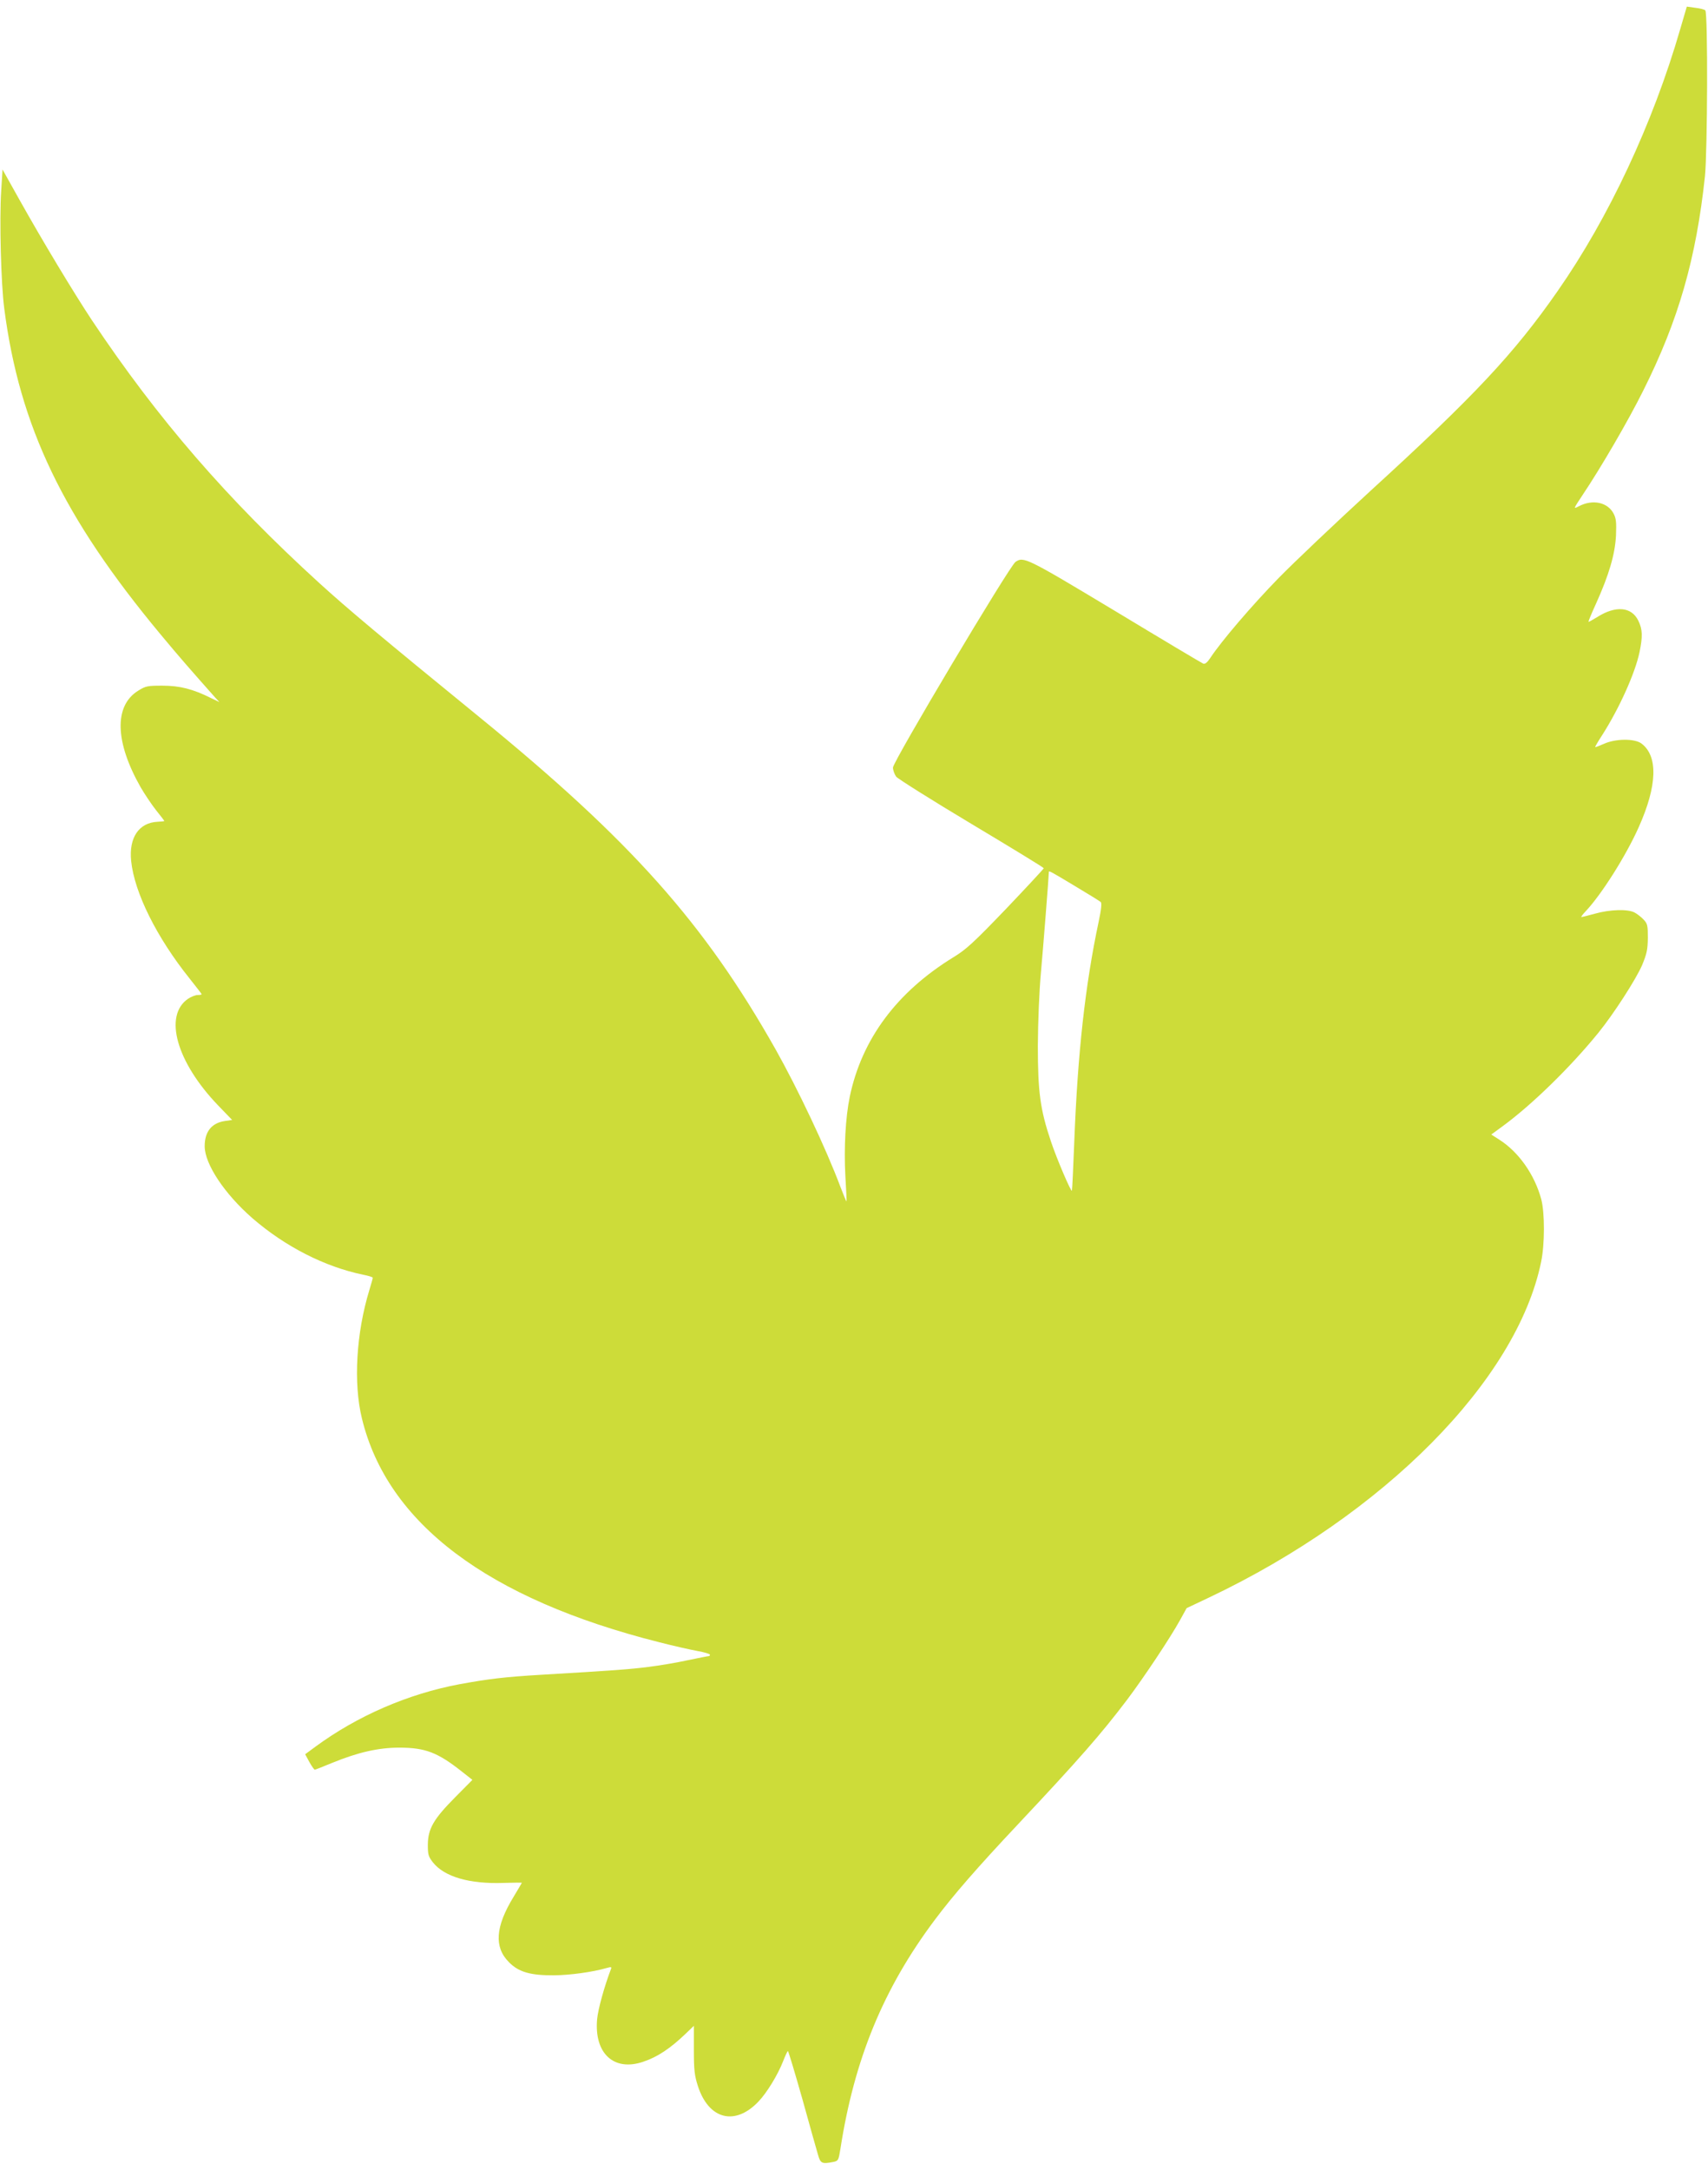 <?xml version="1.0" standalone="no"?>
<!DOCTYPE svg PUBLIC "-//W3C//DTD SVG 20010904//EN"
 "http://www.w3.org/TR/2001/REC-SVG-20010904/DTD/svg10.dtd">
<svg version="1.0" xmlns="http://www.w3.org/2000/svg"
 width="1008pt" height="1280pt" viewBox="0 0 1008 1280"
 preserveAspectRatio="xMidYMid meet">
<g transform="translate(0,1280) scale(0.1,-0.1)"
fill="#cddc39" stroke="none">
<path d="M9916 12628 c-161 -556 -422 -1113 -722 -1543 -258 -371 -494 -622
-1104 -1179 -206 -189 -451 -421 -545 -517 -156 -160 -336 -370 -402 -470 -18
-27 -31 -38 -42 -34 -8 3 -243 143 -521 311 -524 315 -539 322 -587 289 -36
-25 -723 -1178 -723 -1213 0 -16 9 -40 19 -54 11 -13 211 -139 445 -279 234
-140 426 -257 426 -261 0 -3 -100 -111 -223 -240 -192 -200 -236 -240 -310
-285 -334 -205 -541 -483 -612 -823 -25 -121 -35 -303 -26 -466 5 -82 8 -150
7 -151 -2 -2 -17 36 -36 85 -85 227 -253 581 -383 812 -421 745 -852 1229
-1747 1959 -580 473 -777 638 -943 789 -548 499 -957 972 -1344 1552 -108 163
-293 470 -429 713 l-99 177 -8 -127 c-11 -169 -1 -549 18 -692 90 -697 348
-1233 923 -1924 107 -129 185 -218 321 -371 l26 -28 -50 24 c-106 53 -184 73
-286 73 -89 0 -99 -2 -144 -30 -143 -89 -137 -303 16 -571 24 -41 65 -102 91
-135 26 -32 48 -61 48 -62 0 -2 -18 -4 -40 -5 -110 -5 -170 -93 -156 -231 19
-187 151 -452 346 -695 38 -48 70 -89 70 -91 0 -3 -11 -5 -24 -5 -12 0 -38
-10 -56 -22 -146 -100 -68 -374 177 -629 l83 -86 -41 -6 c-79 -11 -121 -62
-121 -149 0 -105 117 -281 282 -425 193 -167 426 -286 653 -333 31 -6 57 -14
57 -18 0 -4 -9 -36 -20 -72 -78 -255 -95 -550 -44 -758 150 -619 743 -1065
1754 -1320 85 -22 188 -45 227 -52 40 -7 73 -17 73 -22 0 -4 -3 -8 -7 -8 -5 0
-60 -11 -123 -24 -63 -14 -169 -32 -235 -40 -113 -14 -189 -20 -630 -46 -218
-13 -309 -24 -484 -56 -303 -57 -601 -186 -849 -368 l-61 -45 25 -46 c14 -25
28 -45 32 -45 3 0 49 18 102 40 154 63 274 90 396 90 154 0 227 -28 371 -142
l61 -48 -102 -103 c-127 -128 -160 -185 -161 -279 0 -59 3 -70 30 -105 68 -85
215 -128 417 -121 59 2 108 2 108 1 0 -1 -22 -38 -49 -83 -108 -177 -116 -297
-27 -386 57 -58 127 -78 266 -77 95 1 227 19 310 43 28 8 31 7 25 -8 -39 -103
-75 -233 -81 -294 -18 -202 99 -310 272 -251 84 28 159 78 249 164 l50 48 0
-142 c0 -121 4 -152 24 -214 64 -197 219 -236 357 -91 50 52 115 159 146 239
13 33 25 59 28 59 3 0 41 -127 85 -282 43 -156 85 -304 93 -331 14 -50 23 -54
90 -41 29 6 31 9 42 78 82 529 254 946 556 1349 110 147 251 309 490 563 362
385 493 535 646 737 98 130 254 364 313 471 l38 69 131 62 c1035 491 1817
1282 1961 1980 22 104 22 290 1 370 -39 145 -133 279 -248 352 l-47 30 67 49
c172 126 398 346 564 550 91 112 222 315 259 400 28 68 33 91 34 161 0 73 -2
84 -25 108 -14 15 -38 34 -54 42 -40 21 -144 18 -233 -7 -40 -11 -76 -20 -80
-20 -4 0 7 15 24 33 94 99 240 330 315 499 109 244 114 418 15 492 -41 30
-153 29 -221 -2 -27 -12 -50 -21 -52 -19 -1 1 17 33 42 71 100 157 193 362
220 489 19 93 18 133 -7 185 -40 83 -134 91 -244 21 -26 -16 -49 -29 -50 -27
-2 2 19 52 46 111 75 167 110 286 116 397 3 79 1 101 -14 130 -35 67 -123 86
-204 44 -35 -18 -35 -19 21 66 108 161 270 439 358 616 208 415 312 778 364
1264 15 147 18 965 2 979 -5 5 -31 12 -59 15 l-50 7 -39 -133z m-3574 -5054
c79 -47 148 -90 154 -95 7 -6 4 -41 -12 -116 -80 -376 -124 -777 -144 -1298
-6 -154 -12 -284 -14 -289 -3 -14 -89 186 -124 291 -63 187 -77 291 -77 563 1
147 8 319 18 430 13 143 47 574 47 596 0 9 14 1 152 -82z"/>
</g>
</svg>
